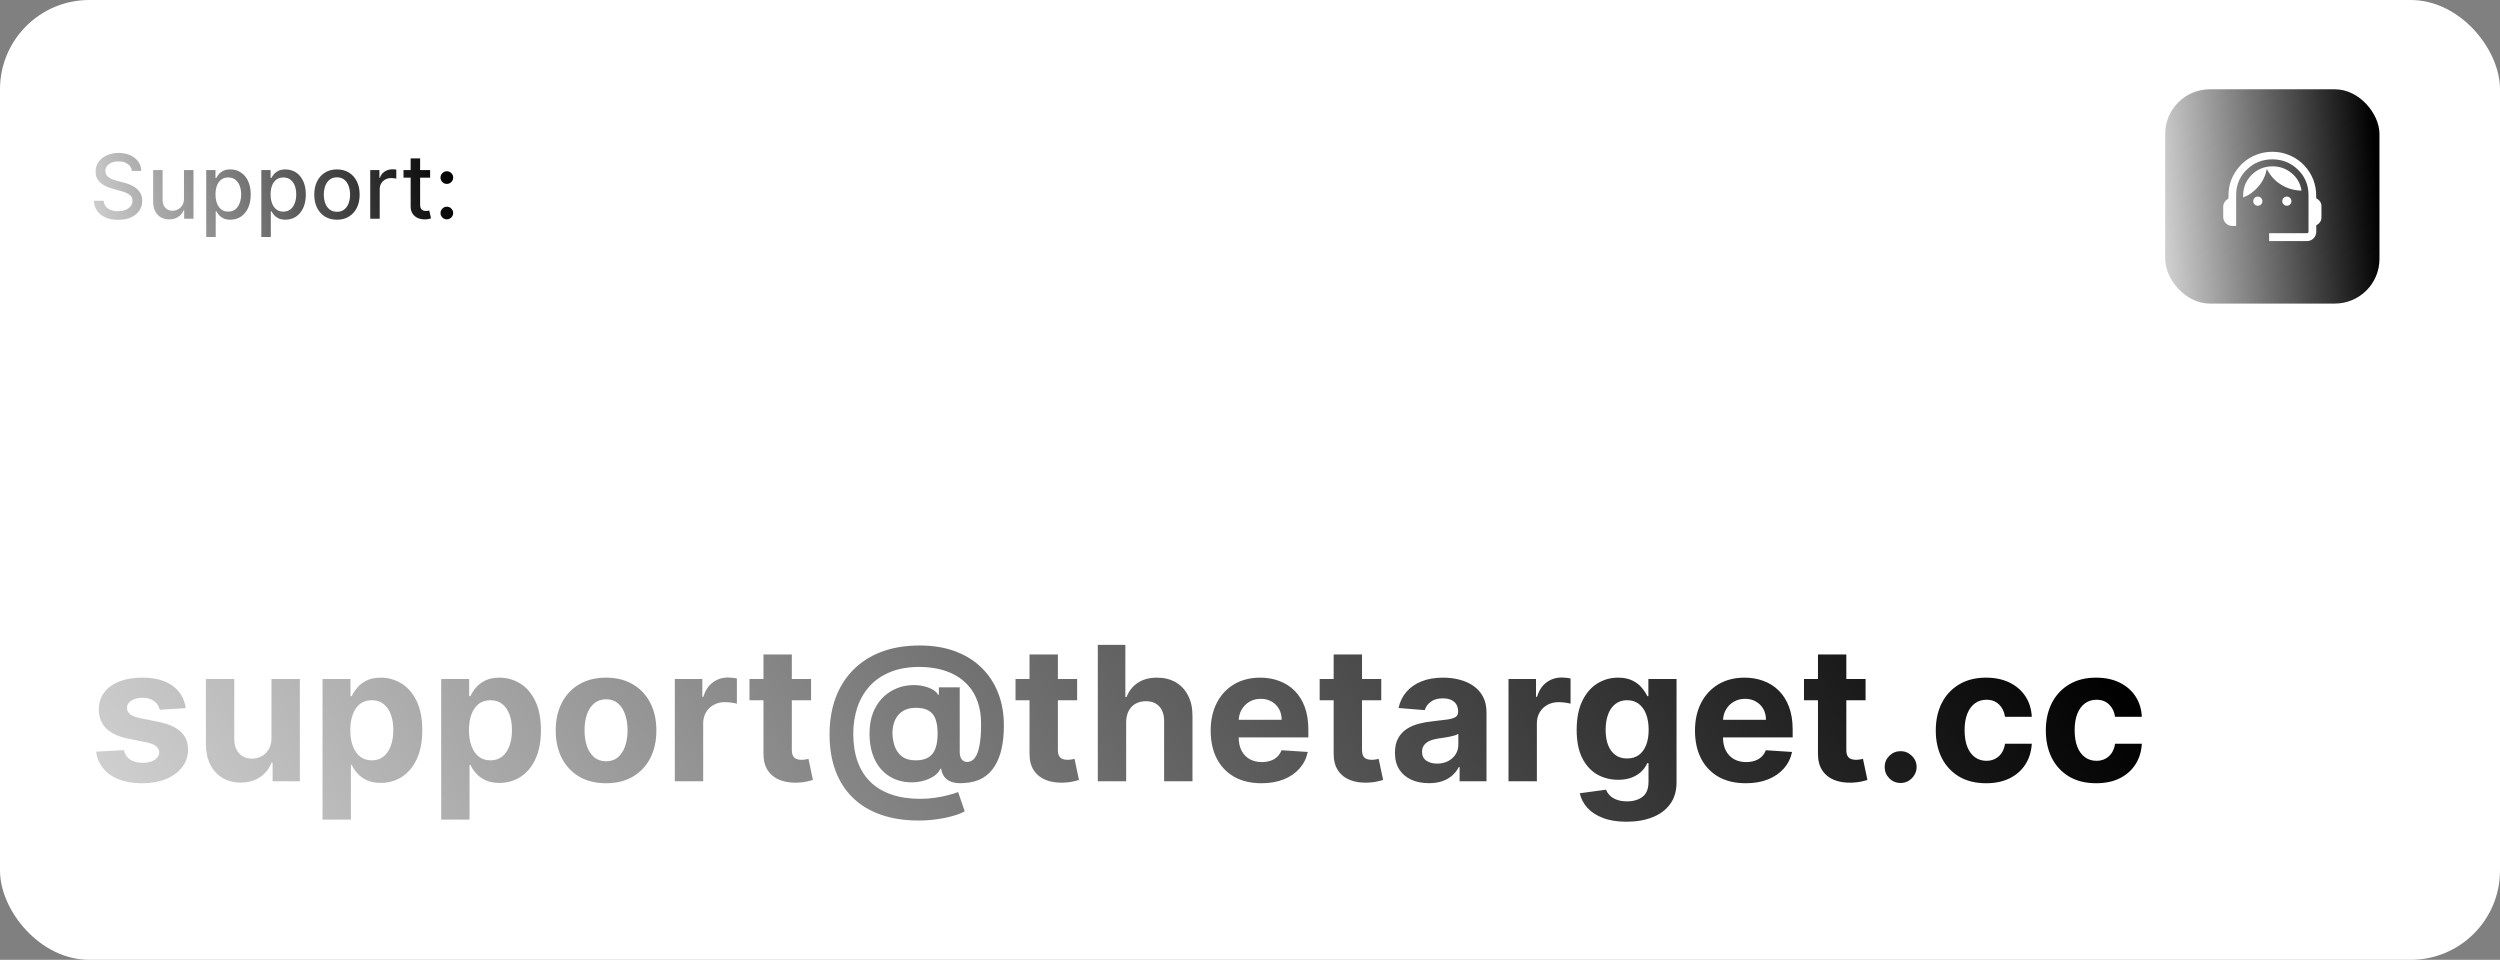 <?xml version="1.0" encoding="UTF-8"?> <svg xmlns="http://www.w3.org/2000/svg" width="560" height="215" viewBox="0 0 560 215" fill="none"><rect x="0" y="0" width="560" height="215" fill="#808080" stroke="none"/> <rect width="560" height="215" rx="20" fill="white"></rect> <path d="M29.531 38.276C29.456 37.603 29.143 37.082 28.594 36.713C28.044 36.339 27.353 36.152 26.52 36.152C25.923 36.152 25.407 36.247 24.972 36.436C24.536 36.621 24.197 36.876 23.956 37.203C23.719 37.525 23.601 37.892 23.601 38.304C23.601 38.65 23.681 38.948 23.842 39.199C24.008 39.45 24.224 39.66 24.489 39.831C24.759 39.997 25.047 40.136 25.355 40.25C25.663 40.359 25.959 40.449 26.243 40.52L27.663 40.889C28.127 41.003 28.603 41.157 29.091 41.351C29.579 41.545 30.031 41.801 30.447 42.118C30.864 42.435 31.2 42.828 31.456 43.297C31.716 43.766 31.847 44.327 31.847 44.98C31.847 45.804 31.634 46.535 31.207 47.175C30.786 47.814 30.173 48.318 29.368 48.688C28.568 49.057 27.599 49.242 26.463 49.242C25.374 49.242 24.432 49.069 23.636 48.723C22.841 48.377 22.218 47.887 21.768 47.253C21.319 46.614 21.07 45.856 21.023 44.98H23.224C23.267 45.506 23.438 45.944 23.736 46.294C24.039 46.64 24.425 46.898 24.893 47.068C25.367 47.234 25.885 47.317 26.449 47.317C27.069 47.317 27.621 47.22 28.104 47.026C28.591 46.827 28.975 46.552 29.254 46.202C29.534 45.847 29.673 45.432 29.673 44.959C29.673 44.528 29.55 44.175 29.304 43.901C29.062 43.626 28.733 43.399 28.317 43.219C27.905 43.039 27.438 42.88 26.918 42.743L25.199 42.274C24.034 41.957 23.111 41.49 22.429 40.875C21.752 40.26 21.413 39.445 21.413 38.432C21.413 37.594 21.641 36.862 22.095 36.237C22.55 35.612 23.165 35.127 23.942 34.781C24.718 34.431 25.594 34.256 26.57 34.256C27.555 34.256 28.423 34.428 29.176 34.774C29.934 35.12 30.53 35.596 30.966 36.202C31.401 36.803 31.629 37.494 31.648 38.276H29.531ZM41.209 44.476V38.091H43.34V49H41.252V47.111H41.138C40.887 47.693 40.485 48.178 39.931 48.567C39.382 48.95 38.697 49.142 37.878 49.142C37.177 49.142 36.557 48.988 36.017 48.68C35.482 48.368 35.061 47.906 34.753 47.295C34.45 46.685 34.299 45.929 34.299 45.03V38.091H36.422V44.774C36.422 45.517 36.628 46.109 37.04 46.55C37.452 46.99 37.987 47.21 38.645 47.21C39.043 47.21 39.438 47.111 39.831 46.912C40.229 46.713 40.558 46.412 40.819 46.01C41.084 45.608 41.214 45.096 41.209 44.476ZM46.193 53.091V38.091H48.267V39.859H48.445C48.568 39.632 48.745 39.369 48.977 39.071C49.209 38.773 49.531 38.512 49.943 38.29C50.355 38.062 50.9 37.949 51.577 37.949C52.457 37.949 53.243 38.171 53.935 38.617C54.626 39.062 55.168 39.703 55.561 40.541C55.959 41.379 56.158 42.388 56.158 43.567C56.158 44.746 55.961 45.757 55.568 46.599C55.175 47.438 54.635 48.084 53.949 48.538C53.262 48.988 52.479 49.213 51.598 49.213C50.935 49.213 50.393 49.102 49.972 48.879C49.555 48.657 49.228 48.396 48.992 48.098C48.755 47.8 48.572 47.535 48.445 47.303H48.317V53.091H46.193ZM48.274 43.545C48.274 44.312 48.385 44.985 48.608 45.562C48.831 46.14 49.153 46.592 49.574 46.919C49.995 47.241 50.511 47.402 51.122 47.402C51.757 47.402 52.287 47.234 52.713 46.898C53.139 46.557 53.461 46.095 53.679 45.513C53.901 44.93 54.013 44.275 54.013 43.545C54.013 42.826 53.904 42.179 53.686 41.606C53.473 41.034 53.151 40.581 52.72 40.25C52.294 39.919 51.761 39.753 51.122 39.753C50.507 39.753 49.986 39.911 49.56 40.229C49.138 40.546 48.819 40.989 48.601 41.557C48.383 42.125 48.274 42.788 48.274 43.545ZM58.537 53.091V38.091H60.611V39.859H60.788C60.911 39.632 61.089 39.369 61.321 39.071C61.553 38.773 61.875 38.512 62.287 38.29C62.699 38.062 63.243 37.949 63.92 37.949C64.801 37.949 65.587 38.171 66.278 38.617C66.97 39.062 67.512 39.703 67.905 40.541C68.303 41.379 68.501 42.388 68.501 43.567C68.501 44.746 68.305 45.757 67.912 46.599C67.519 47.438 66.979 48.084 66.293 48.538C65.606 48.988 64.822 49.213 63.942 49.213C63.279 49.213 62.737 49.102 62.315 48.879C61.899 48.657 61.572 48.396 61.335 48.098C61.099 47.8 60.916 47.535 60.788 47.303H60.66V53.091H58.537ZM60.618 43.545C60.618 44.312 60.729 44.985 60.952 45.562C61.174 46.14 61.496 46.592 61.918 46.919C62.339 47.241 62.855 47.402 63.466 47.402C64.1 47.402 64.631 47.234 65.057 46.898C65.483 46.557 65.805 46.095 66.023 45.513C66.245 44.93 66.356 44.275 66.356 43.545C66.356 42.826 66.248 42.179 66.03 41.606C65.817 41.034 65.495 40.581 65.064 40.25C64.638 39.919 64.105 39.753 63.466 39.753C62.85 39.753 62.33 39.911 61.903 40.229C61.482 40.546 61.162 40.989 60.945 41.557C60.727 42.125 60.618 42.788 60.618 43.545ZM75.476 49.22C74.453 49.22 73.561 48.986 72.798 48.517C72.036 48.048 71.444 47.392 71.023 46.55C70.601 45.707 70.391 44.722 70.391 43.595C70.391 42.464 70.601 41.474 71.023 40.626C71.444 39.779 72.036 39.121 72.798 38.652C73.561 38.183 74.453 37.949 75.476 37.949C76.499 37.949 77.391 38.183 78.153 38.652C78.916 39.121 79.508 39.779 79.929 40.626C80.35 41.474 80.561 42.464 80.561 43.595C80.561 44.722 80.35 45.707 79.929 46.55C79.508 47.392 78.916 48.048 78.153 48.517C77.391 48.986 76.499 49.22 75.476 49.22ZM75.483 47.438C76.146 47.438 76.695 47.262 77.131 46.912C77.566 46.562 77.888 46.095 78.097 45.513C78.31 44.93 78.416 44.289 78.416 43.588C78.416 42.892 78.31 42.253 78.097 41.67C77.888 41.083 77.566 40.612 77.131 40.257C76.695 39.902 76.146 39.724 75.483 39.724C74.815 39.724 74.261 39.902 73.821 40.257C73.385 40.612 73.061 41.083 72.848 41.67C72.64 42.253 72.535 42.892 72.535 43.588C72.535 44.289 72.64 44.93 72.848 45.513C73.061 46.095 73.385 46.562 73.821 46.912C74.261 47.262 74.815 47.438 75.483 47.438ZM82.931 49V38.091H84.984V39.824H85.098C85.296 39.237 85.647 38.775 86.149 38.439C86.655 38.098 87.228 37.928 87.868 37.928C88 37.928 88.156 37.932 88.336 37.942C88.521 37.951 88.665 37.963 88.769 37.977V40.008C88.684 39.985 88.533 39.959 88.315 39.93C88.097 39.897 87.879 39.881 87.662 39.881C87.16 39.881 86.712 39.987 86.319 40.2C85.931 40.409 85.623 40.7 85.396 41.074C85.169 41.443 85.055 41.865 85.055 42.338V49H82.931ZM96.344 38.091V39.795H90.385V38.091H96.344ZM91.983 35.477H94.107V45.797C94.107 46.209 94.168 46.519 94.291 46.727C94.415 46.931 94.573 47.071 94.767 47.146C94.966 47.217 95.182 47.253 95.414 47.253C95.584 47.253 95.733 47.241 95.861 47.217C95.989 47.194 96.088 47.175 96.159 47.16L96.543 48.915C96.42 48.962 96.245 49.01 96.017 49.057C95.79 49.109 95.506 49.137 95.165 49.142C94.606 49.151 94.086 49.052 93.603 48.844C93.12 48.635 92.729 48.313 92.431 47.878C92.132 47.442 91.983 46.895 91.983 46.237V35.477ZM100.092 49.135C99.704 49.135 99.37 48.998 99.091 48.723C98.812 48.444 98.672 48.108 98.672 47.715C98.672 47.326 98.812 46.995 99.091 46.72C99.37 46.441 99.704 46.301 100.092 46.301C100.481 46.301 100.814 46.441 101.094 46.72C101.373 46.995 101.513 47.326 101.513 47.715C101.513 47.975 101.446 48.214 101.314 48.432C101.186 48.645 101.016 48.815 100.803 48.943C100.589 49.071 100.353 49.135 100.092 49.135ZM100.092 41.195C99.704 41.195 99.37 41.055 99.091 40.776C98.812 40.496 98.672 40.162 98.672 39.774C98.672 39.386 98.812 39.054 99.091 38.78C99.37 38.501 99.704 38.361 100.092 38.361C100.481 38.361 100.814 38.501 101.094 38.78C101.373 39.054 101.513 39.386 101.513 39.774C101.513 40.035 101.446 40.274 101.314 40.492C101.186 40.705 101.016 40.875 100.803 41.003C100.589 41.131 100.353 41.195 100.092 41.195Z" fill="url(#paint0_linear_738_56)"></path> <path d="M41.597 158.624L35.78 158.982C35.68 158.484 35.467 158.037 35.139 157.639C34.81 157.232 34.378 156.908 33.841 156.67C33.314 156.421 32.682 156.297 31.947 156.297C30.962 156.297 30.132 156.506 29.456 156.923C28.78 157.331 28.442 157.878 28.442 158.564C28.442 159.111 28.66 159.573 29.098 159.951C29.535 160.329 30.286 160.632 31.35 160.861L35.496 161.696C37.724 162.153 39.384 162.889 40.478 163.903C41.572 164.918 42.119 166.25 42.119 167.901C42.119 169.402 41.676 170.719 40.791 171.853C39.916 172.987 38.713 173.871 37.182 174.508C35.66 175.134 33.906 175.447 31.917 175.447C28.884 175.447 26.468 174.816 24.668 173.553C22.879 172.281 21.829 170.55 21.521 168.363L27.771 168.035C27.959 168.96 28.417 169.665 29.143 170.153C29.869 170.63 30.798 170.869 31.932 170.869C33.045 170.869 33.94 170.655 34.617 170.227C35.303 169.79 35.651 169.228 35.66 168.542C35.651 167.965 35.407 167.493 34.93 167.125C34.452 166.747 33.717 166.459 32.722 166.26L28.755 165.469C26.518 165.022 24.852 164.246 23.759 163.143C22.675 162.039 22.133 160.632 22.133 158.922C22.133 157.45 22.53 156.183 23.326 155.119C24.131 154.055 25.26 153.234 26.712 152.658C28.173 152.081 29.884 151.793 31.842 151.793C34.736 151.793 37.013 152.404 38.673 153.627C40.344 154.85 41.318 156.516 41.597 158.624ZM60.81 165.246V152.091H67.164V175H61.064V170.839H60.825C60.308 172.181 59.448 173.26 58.245 174.075C57.052 174.891 55.595 175.298 53.875 175.298C52.344 175.298 50.997 174.95 49.833 174.254C48.67 173.558 47.76 172.569 47.104 171.286C46.458 170.004 46.129 168.467 46.12 166.678V152.091H52.473V165.544C52.483 166.896 52.846 167.965 53.562 168.751C54.278 169.536 55.237 169.929 56.441 169.929C57.206 169.929 57.922 169.755 58.588 169.407C59.254 169.049 59.791 168.522 60.199 167.826C60.617 167.13 60.821 166.27 60.81 165.246ZM72.246 183.591V152.091H78.511V155.939H78.794C79.072 155.322 79.475 154.696 80.002 154.06C80.539 153.413 81.235 152.876 82.09 152.449C82.955 152.011 84.029 151.793 85.312 151.793C86.982 151.793 88.523 152.23 89.935 153.105C91.347 153.97 92.476 155.278 93.321 157.028C94.166 158.768 94.589 160.95 94.589 163.575C94.589 166.131 94.176 168.288 93.351 170.048C92.535 171.798 91.422 173.126 90.01 174.031C88.608 174.925 87.037 175.373 85.297 175.373C84.064 175.373 83.015 175.169 82.15 174.761C81.295 174.354 80.594 173.842 80.047 173.225C79.5 172.599 79.082 171.967 78.794 171.331H78.6V183.591H72.246ZM78.466 163.545C78.466 164.908 78.655 166.096 79.033 167.11C79.41 168.124 79.957 168.915 80.673 169.482C81.389 170.038 82.259 170.317 83.283 170.317C84.317 170.317 85.192 170.033 85.908 169.467C86.624 168.89 87.166 168.094 87.534 167.08C87.912 166.056 88.101 164.878 88.101 163.545C88.101 162.223 87.917 161.06 87.549 160.055C87.181 159.051 86.639 158.266 85.923 157.699C85.207 157.132 84.327 156.849 83.283 156.849C82.249 156.849 81.374 157.122 80.658 157.669C79.952 158.216 79.41 158.991 79.033 159.996C78.655 161 78.466 162.183 78.466 163.545ZM98.825 183.591V152.091H105.089V155.939H105.372C105.651 155.322 106.053 154.696 106.58 154.06C107.117 153.413 107.813 152.876 108.668 152.449C109.533 152.011 110.607 151.793 111.89 151.793C113.56 151.793 115.102 152.23 116.513 153.105C117.925 153.97 119.054 155.278 119.899 157.028C120.744 158.768 121.167 160.95 121.167 163.575C121.167 166.131 120.754 168.288 119.929 170.048C119.114 171.798 118 173.126 116.588 174.031C115.186 174.925 113.615 175.373 111.875 175.373C110.642 175.373 109.593 175.169 108.728 174.761C107.873 174.354 107.172 173.842 106.625 173.225C106.078 172.599 105.661 171.967 105.372 171.331H105.178V183.591H98.825ZM105.044 163.545C105.044 164.908 105.233 166.096 105.611 167.11C105.989 168.124 106.536 168.915 107.251 169.482C107.967 170.038 108.837 170.317 109.862 170.317C110.896 170.317 111.771 170.033 112.487 169.467C113.202 168.89 113.744 168.094 114.112 167.08C114.49 166.056 114.679 164.878 114.679 163.545C114.679 162.223 114.495 161.06 114.127 160.055C113.759 159.051 113.217 158.266 112.501 157.699C111.786 157.132 110.906 156.849 109.862 156.849C108.827 156.849 107.952 157.122 107.237 157.669C106.531 158.216 105.989 158.991 105.611 159.996C105.233 161 105.044 162.183 105.044 163.545ZM135.754 175.447C133.437 175.447 131.433 174.955 129.743 173.971C128.063 172.977 126.765 171.594 125.85 169.825C124.935 168.045 124.478 165.982 124.478 163.635C124.478 161.268 124.935 159.2 125.85 157.43C126.765 155.651 128.063 154.268 129.743 153.284C131.433 152.29 133.437 151.793 135.754 151.793C138.07 151.793 140.069 152.29 141.749 153.284C143.44 154.268 144.742 155.651 145.657 157.43C146.572 159.2 147.029 161.268 147.029 163.635C147.029 165.982 146.572 168.045 145.657 169.825C144.742 171.594 143.44 172.977 141.749 173.971C140.069 174.955 138.07 175.447 135.754 175.447ZM135.783 170.526C136.837 170.526 137.717 170.227 138.423 169.631C139.129 169.024 139.661 168.199 140.019 167.155C140.387 166.111 140.571 164.923 140.571 163.59C140.571 162.258 140.387 161.07 140.019 160.026C139.661 158.982 139.129 158.156 138.423 157.55C137.717 156.943 136.837 156.64 135.783 156.64C134.719 156.64 133.825 156.943 133.099 157.55C132.383 158.156 131.841 158.982 131.473 160.026C131.115 161.07 130.936 162.258 130.936 163.59C130.936 164.923 131.115 166.111 131.473 167.155C131.841 168.199 132.383 169.024 133.099 169.631C133.825 170.227 134.719 170.526 135.783 170.526ZM151.161 175V152.091H157.32V156.088H157.559C157.977 154.666 158.678 153.592 159.662 152.866C160.646 152.131 161.78 151.763 163.062 151.763C163.381 151.763 163.724 151.783 164.092 151.822C164.46 151.862 164.783 151.917 165.061 151.987V157.624C164.763 157.535 164.35 157.455 163.823 157.386C163.296 157.316 162.814 157.281 162.376 157.281C161.442 157.281 160.607 157.485 159.871 157.893C159.145 158.29 158.568 158.847 158.141 159.563C157.723 160.279 157.514 161.104 157.514 162.039V175H151.161ZM181.68 152.091V156.864H167.884V152.091H181.68ZM171.016 146.602H177.369V167.96C177.369 168.547 177.459 169.004 177.638 169.332C177.817 169.651 178.066 169.874 178.384 170.004C178.712 170.133 179.09 170.197 179.517 170.197C179.816 170.197 180.114 170.173 180.412 170.123C180.71 170.063 180.939 170.018 181.098 169.989L182.097 174.717C181.779 174.816 181.332 174.93 180.755 175.06C180.178 175.199 179.477 175.283 178.652 175.313C177.121 175.373 175.779 175.169 174.625 174.702C173.482 174.234 172.592 173.509 171.955 172.524C171.319 171.54 171.006 170.297 171.016 168.795V146.602ZM205.819 183.8C202.648 183.8 199.824 183.367 197.348 182.502C194.872 181.647 192.779 180.389 191.069 178.729C189.358 177.078 188.056 175.06 187.161 172.673C186.266 170.287 185.819 167.572 185.819 164.53C185.819 161.527 186.266 158.803 187.161 156.357C188.066 153.911 189.383 151.812 191.113 150.062C192.844 148.303 194.956 146.95 197.452 146.006C199.958 145.061 202.812 144.589 206.013 144.589C208.976 144.589 211.621 145.021 213.948 145.886C216.285 146.751 218.263 147.984 219.884 149.585C221.515 151.176 222.753 153.07 223.598 155.268C224.453 157.455 224.876 159.876 224.866 162.531C224.876 164.361 224.716 166.041 224.388 167.572C224.06 169.104 223.543 170.441 222.837 171.585C222.141 172.718 221.226 173.618 220.093 174.284C218.959 174.94 217.587 175.313 215.976 175.403C214.823 175.492 213.888 175.408 213.172 175.149C212.456 174.891 211.91 174.508 211.532 174.001C211.164 173.484 210.925 172.882 210.816 172.196H210.637C210.398 172.793 209.931 173.335 209.235 173.822C208.539 174.299 207.689 174.672 206.684 174.94C205.69 175.199 204.631 175.293 203.508 175.224C202.334 175.154 201.221 174.881 200.167 174.403C199.123 173.926 198.193 173.235 197.378 172.33C196.572 171.425 195.936 170.307 195.469 168.974C195.011 167.642 194.778 166.101 194.768 164.351C194.778 162.621 195.021 161.114 195.498 159.832C195.986 158.549 196.627 157.47 197.422 156.595C198.228 155.72 199.123 155.034 200.107 154.537C201.091 154.04 202.081 153.722 203.075 153.582C204.199 153.413 205.263 153.413 206.267 153.582C207.271 153.751 208.116 154.025 208.802 154.403C209.498 154.781 209.931 155.188 210.1 155.626H210.309V153.955H214.977V168.512C214.987 169.198 215.141 169.73 215.439 170.108C215.738 170.486 216.14 170.675 216.648 170.675C217.334 170.675 217.905 170.371 218.363 169.765C218.83 169.158 219.178 168.229 219.407 166.976C219.645 165.723 219.765 164.127 219.765 162.188C219.765 160.319 219.516 158.678 219.019 157.266C218.532 155.844 217.846 154.636 216.961 153.642C216.086 152.638 215.067 151.822 213.903 151.196C212.74 150.57 211.477 150.112 210.115 149.824C208.763 149.536 207.371 149.391 205.939 149.391C203.463 149.391 201.3 149.769 199.451 150.525C197.601 151.271 196.06 152.32 194.827 153.672C193.594 155.024 192.67 156.61 192.053 158.43C191.447 160.239 191.138 162.213 191.128 164.351C191.138 166.707 191.466 168.795 192.113 170.615C192.769 172.425 193.733 173.946 195.006 175.179C196.279 176.412 197.85 177.347 199.719 177.983C201.589 178.619 203.736 178.938 206.162 178.938C207.306 178.938 208.425 178.853 209.518 178.684C210.612 178.525 211.601 178.326 212.486 178.087C213.371 177.859 214.082 177.635 214.619 177.416L216.096 181.741C215.469 182.099 214.619 182.433 213.545 182.741C212.481 183.059 211.278 183.313 209.936 183.501C208.604 183.7 207.231 183.8 205.819 183.8ZM205.133 170.317C206.346 170.317 207.311 170.083 208.027 169.616C208.753 169.148 209.27 168.457 209.578 167.543C209.896 166.618 210.045 165.479 210.025 164.127C210.015 162.934 209.861 161.925 209.563 161.099C209.275 160.264 208.773 159.633 208.057 159.205C207.351 158.768 206.366 158.549 205.104 158.549C204 158.549 203.06 158.783 202.285 159.25C201.519 159.717 200.932 160.374 200.525 161.219C200.127 162.054 199.923 163.038 199.913 164.172C199.923 165.226 200.092 166.225 200.42 167.17C200.748 168.104 201.29 168.865 202.046 169.452C202.802 170.028 203.831 170.317 205.133 170.317ZM241.276 152.091V156.864H227.479V152.091H241.276ZM230.612 146.602H236.965V167.96C236.965 168.547 237.055 169.004 237.234 169.332C237.413 169.651 237.661 169.874 237.979 170.004C238.308 170.133 238.685 170.197 239.113 170.197C239.411 170.197 239.71 170.173 240.008 170.123C240.306 170.063 240.535 170.018 240.694 169.989L241.693 174.717C241.375 174.816 240.928 174.93 240.351 175.06C239.774 175.199 239.073 175.283 238.248 175.313C236.717 175.373 235.374 175.169 234.221 174.702C233.077 174.234 232.188 173.509 231.551 172.524C230.915 171.54 230.602 170.297 230.612 168.795V146.602ZM252.26 161.756V175H245.907V144.455H252.081V156.133H252.35C252.867 154.781 253.702 153.722 254.855 152.956C256.009 152.18 257.456 151.793 259.196 151.793C260.787 151.793 262.174 152.141 263.357 152.837C264.55 153.523 265.475 154.512 266.131 155.805C266.797 157.087 267.125 158.624 267.115 160.413V175H260.762V161.547C260.772 160.135 260.414 159.036 259.688 158.251C258.972 157.465 257.968 157.072 256.675 157.072C255.81 157.072 255.044 157.256 254.378 157.624C253.722 157.992 253.205 158.529 252.827 159.235C252.459 159.931 252.27 160.771 252.26 161.756ZM282.556 175.447C280.199 175.447 278.171 174.97 276.471 174.016C274.78 173.051 273.478 171.689 272.563 169.929C271.648 168.159 271.191 166.066 271.191 163.65C271.191 161.293 271.648 159.225 272.563 157.445C273.478 155.665 274.765 154.278 276.426 153.284C278.096 152.29 280.055 151.793 282.302 151.793C283.814 151.793 285.221 152.036 286.523 152.523C287.836 153.001 288.979 153.722 289.954 154.686C290.938 155.651 291.704 156.864 292.251 158.325C292.797 159.777 293.071 161.477 293.071 163.426V165.171H273.726V161.234H287.09C287.09 160.319 286.891 159.509 286.493 158.803C286.096 158.097 285.544 157.545 284.838 157.147C284.142 156.739 283.331 156.536 282.407 156.536C281.442 156.536 280.587 156.759 279.841 157.207C279.106 157.644 278.529 158.236 278.111 158.982C277.694 159.717 277.48 160.538 277.47 161.442V165.186C277.47 166.32 277.679 167.299 278.096 168.124C278.524 168.95 279.126 169.586 279.901 170.033C280.677 170.481 281.596 170.705 282.66 170.705C283.366 170.705 284.013 170.605 284.599 170.406C285.186 170.207 285.688 169.909 286.106 169.511C286.523 169.114 286.841 168.626 287.06 168.05L292.937 168.438C292.638 169.849 292.027 171.082 291.102 172.136C290.187 173.18 289.004 173.996 287.552 174.582C286.111 175.159 284.445 175.447 282.556 175.447ZM309.403 152.091V156.864H295.606V152.091H309.403ZM298.738 146.602H305.092V167.96C305.092 168.547 305.182 169.004 305.361 169.332C305.54 169.651 305.788 169.874 306.106 170.004C306.434 170.133 306.812 170.197 307.24 170.197C307.538 170.197 307.836 170.173 308.135 170.123C308.433 170.063 308.662 170.018 308.821 169.989L309.82 174.717C309.502 174.816 309.055 174.93 308.478 175.06C307.901 175.199 307.2 175.283 306.375 175.313C304.844 175.373 303.501 175.169 302.348 174.702C301.204 174.234 300.314 173.509 299.678 172.524C299.042 171.54 298.729 170.297 298.738 168.795V146.602ZM320.074 175.433C318.612 175.433 317.31 175.179 316.166 174.672C315.023 174.155 314.118 173.394 313.452 172.39C312.796 171.376 312.468 170.113 312.468 168.602C312.468 167.329 312.701 166.26 313.169 165.395C313.636 164.53 314.272 163.834 315.078 163.307C315.883 162.78 316.798 162.382 317.822 162.114C318.856 161.845 319.94 161.656 321.073 161.547C322.406 161.408 323.48 161.278 324.295 161.159C325.11 161.03 325.702 160.841 326.07 160.592C326.438 160.344 326.622 159.976 326.622 159.489V159.399C326.622 158.455 326.323 157.724 325.727 157.207C325.14 156.69 324.305 156.431 323.221 156.431C322.078 156.431 321.168 156.685 320.492 157.192C319.816 157.689 319.368 158.315 319.149 159.071L313.273 158.594C313.571 157.202 314.158 155.999 315.033 154.984C315.908 153.96 317.036 153.175 318.419 152.628C319.811 152.071 321.421 151.793 323.251 151.793C324.524 151.793 325.742 151.942 326.905 152.24C328.078 152.538 329.117 153.001 330.022 153.627C330.937 154.254 331.658 155.059 332.185 156.043C332.712 157.018 332.975 158.186 332.975 159.548V175H326.95V171.823H326.771C326.403 172.539 325.911 173.17 325.294 173.717C324.678 174.254 323.937 174.677 323.072 174.985C322.207 175.283 321.208 175.433 320.074 175.433ZM321.894 171.048C322.828 171.048 323.654 170.864 324.369 170.496C325.085 170.118 325.647 169.611 326.055 168.974C326.463 168.338 326.666 167.617 326.666 166.812V164.381C326.468 164.51 326.194 164.629 325.846 164.739C325.508 164.838 325.125 164.933 324.698 165.022C324.27 165.102 323.843 165.176 323.415 165.246C322.987 165.305 322.6 165.36 322.252 165.41C321.506 165.519 320.855 165.693 320.298 165.932C319.741 166.17 319.308 166.494 319 166.901C318.692 167.299 318.538 167.796 318.538 168.393C318.538 169.258 318.851 169.919 319.477 170.376C320.114 170.824 320.919 171.048 321.894 171.048ZM337.905 175V152.091H344.064V156.088H344.303C344.721 154.666 345.422 153.592 346.406 152.866C347.39 152.131 348.524 151.763 349.807 151.763C350.125 151.763 350.468 151.783 350.836 151.822C351.204 151.862 351.527 151.917 351.805 151.987V157.624C351.507 157.535 351.094 157.455 350.567 157.386C350.04 157.316 349.558 157.281 349.121 157.281C348.186 157.281 347.351 157.485 346.615 157.893C345.889 158.29 345.312 158.847 344.885 159.563C344.467 160.279 344.258 161.104 344.258 162.039V175H337.905ZM364.345 184.068C362.287 184.068 360.522 183.785 359.05 183.218C357.588 182.661 356.425 181.901 355.56 180.936C354.695 179.972 354.133 178.888 353.875 177.685L359.751 176.894C359.93 177.352 360.213 177.779 360.601 178.177C360.989 178.575 361.501 178.893 362.137 179.131C362.784 179.38 363.569 179.504 364.494 179.504C365.876 179.504 367.015 179.166 367.909 178.49C368.814 177.824 369.267 176.705 369.267 175.134V170.943H368.998C368.72 171.58 368.302 172.181 367.745 172.748C367.189 173.315 366.473 173.777 365.598 174.135C364.723 174.493 363.679 174.672 362.466 174.672C360.745 174.672 359.179 174.274 357.767 173.479C356.365 172.673 355.247 171.445 354.412 169.795C353.586 168.134 353.174 166.036 353.174 163.501C353.174 160.906 353.596 158.738 354.441 156.998C355.287 155.258 356.41 153.955 357.812 153.09C359.224 152.225 360.77 151.793 362.451 151.793C363.733 151.793 364.807 152.011 365.672 152.449C366.537 152.876 367.233 153.413 367.76 154.06C368.297 154.696 368.71 155.322 368.998 155.939H369.237V152.091H375.546V175.224C375.546 177.173 375.069 178.803 374.114 180.116C373.159 181.428 371.837 182.413 370.147 183.069C368.466 183.735 366.532 184.068 364.345 184.068ZM364.479 169.899C365.503 169.899 366.368 169.646 367.074 169.138C367.79 168.621 368.337 167.886 368.715 166.931C369.103 165.967 369.297 164.813 369.297 163.471C369.297 162.129 369.108 160.965 368.73 159.981C368.352 158.987 367.805 158.216 367.089 157.669C366.373 157.122 365.503 156.849 364.479 156.849C363.435 156.849 362.555 157.132 361.839 157.699C361.123 158.256 360.581 159.031 360.213 160.026C359.846 161.02 359.662 162.168 359.662 163.471C359.662 164.793 359.846 165.937 360.213 166.901C360.591 167.856 361.133 168.597 361.839 169.124C362.555 169.641 363.435 169.899 364.479 169.899ZM391.042 175.447C388.686 175.447 386.657 174.97 384.957 174.016C383.267 173.051 381.964 171.689 381.049 169.929C380.135 168.159 379.677 166.066 379.677 163.65C379.677 161.293 380.135 159.225 381.049 157.445C381.964 155.665 383.252 154.278 384.912 153.284C386.583 152.29 388.542 151.793 390.789 151.793C392.3 151.793 393.707 152.036 395.01 152.523C396.322 153.001 397.466 153.722 398.44 154.686C399.424 155.651 400.19 156.864 400.737 158.325C401.284 159.777 401.557 161.477 401.557 163.426V165.171H382.213V161.234H395.576C395.576 160.319 395.377 159.509 394.98 158.803C394.582 158.097 394.03 157.545 393.324 157.147C392.628 156.739 391.818 156.536 390.893 156.536C389.929 156.536 389.074 156.759 388.328 157.207C387.592 157.644 387.015 158.236 386.598 158.982C386.18 159.717 385.966 160.538 385.956 161.442V165.186C385.956 166.32 386.165 167.299 386.583 168.124C387.01 168.95 387.612 169.586 388.387 170.033C389.163 170.481 390.083 170.705 391.147 170.705C391.853 170.705 392.499 170.605 393.086 170.406C393.672 170.207 394.174 169.909 394.592 169.511C395.01 169.114 395.328 168.626 395.547 168.05L401.423 168.438C401.125 169.849 400.513 171.082 399.588 172.136C398.674 173.18 397.49 173.996 396.039 174.582C394.597 175.159 392.931 175.447 391.042 175.447ZM417.889 152.091V156.864H404.093V152.091H417.889ZM407.225 146.602H413.578V167.96C413.578 168.547 413.668 169.004 413.847 169.332C414.026 169.651 414.275 169.874 414.593 170.004C414.921 170.133 415.299 170.197 415.726 170.197C416.025 170.197 416.323 170.173 416.621 170.123C416.919 170.063 417.148 170.018 417.307 169.989L418.306 174.717C417.988 174.816 417.541 174.93 416.964 175.06C416.387 175.199 415.686 175.283 414.861 175.313C413.33 175.373 411.988 175.169 410.834 174.702C409.691 174.234 408.801 173.509 408.164 172.524C407.528 171.54 407.215 170.297 407.225 168.795V146.602ZM425.741 175.388C424.757 175.388 423.912 175.04 423.206 174.344C422.51 173.638 422.162 172.793 422.162 171.808C422.162 170.834 422.51 169.999 423.206 169.303C423.912 168.607 424.757 168.259 425.741 168.259C426.696 168.259 427.531 168.607 428.247 169.303C428.963 169.999 429.321 170.834 429.321 171.808C429.321 172.464 429.152 173.066 428.814 173.613C428.486 174.15 428.053 174.582 427.516 174.911C426.979 175.229 426.388 175.388 425.741 175.388ZM444.888 175.447C442.542 175.447 440.523 174.95 438.833 173.956C437.153 172.952 435.86 171.56 434.955 169.78C434.06 168 433.613 165.952 433.613 163.635C433.613 161.288 434.065 159.23 434.97 157.46C435.885 155.68 437.182 154.293 438.863 153.299C440.543 152.295 442.542 151.793 444.858 151.793C446.857 151.793 448.607 152.156 450.108 152.881C451.61 153.607 452.798 154.626 453.673 155.939C454.548 157.251 455.03 158.793 455.12 160.562H449.124C448.955 159.419 448.508 158.499 447.782 157.803C447.066 157.097 446.126 156.744 444.963 156.744C443.979 156.744 443.118 157.013 442.383 157.55C441.657 158.077 441.09 158.847 440.682 159.862C440.275 160.876 440.071 162.104 440.071 163.545C440.071 165.007 440.27 166.25 440.667 167.274C441.075 168.298 441.647 169.079 442.383 169.616C443.118 170.153 443.979 170.421 444.963 170.421C445.689 170.421 446.34 170.272 446.917 169.974C447.503 169.675 447.986 169.243 448.363 168.676C448.751 168.099 449.005 167.408 449.124 166.603H455.12C455.02 168.353 454.543 169.894 453.688 171.227C452.843 172.549 451.675 173.583 450.183 174.329C448.692 175.075 446.927 175.447 444.888 175.447ZM469.539 175.447C467.192 175.447 465.174 174.95 463.483 173.956C461.803 172.952 460.51 171.56 459.605 169.78C458.711 168 458.263 165.952 458.263 163.635C458.263 161.288 458.716 159.23 459.62 157.46C460.535 155.68 461.833 154.293 463.513 153.299C465.194 152.295 467.192 151.793 469.509 151.793C471.507 151.793 473.257 152.156 474.759 152.881C476.26 153.607 477.449 154.626 478.324 155.939C479.199 157.251 479.681 158.793 479.77 160.562H473.775C473.605 159.419 473.158 158.499 472.432 157.803C471.716 157.097 470.777 156.744 469.613 156.744C468.629 156.744 467.769 157.013 467.033 157.55C466.307 158.077 465.74 158.847 465.333 159.862C464.925 160.876 464.721 162.104 464.721 163.545C464.721 165.007 464.92 166.25 465.318 167.274C465.725 168.298 466.297 169.079 467.033 169.616C467.769 170.153 468.629 170.421 469.613 170.421C470.339 170.421 470.99 170.272 471.567 169.974C472.154 169.675 472.636 169.243 473.014 168.676C473.402 168.099 473.655 167.408 473.775 166.603H479.77C479.671 168.353 479.194 169.894 478.338 171.227C477.493 172.549 476.325 173.583 474.833 174.329C473.342 175.075 471.577 175.447 469.539 175.447Z" fill="url(#paint1_linear_738_56)"></path> <rect x="485" y="20" width="48" height="48" rx="10" fill="url(#paint2_linear_738_56)"></rect> <path d="M508.287 54V52.235H516.749C516.845 52.235 516.929 52.205 517 52.145C517.07 52.084 517.105 52.005 517.105 51.907V43.679C517.105 41.43 516.313 39.536 514.729 37.999C513.145 36.461 511.236 35.692 509 35.692C506.764 35.692 504.855 36.461 503.271 37.999C501.687 39.536 500.895 41.43 500.895 43.679V50.606H500.026C499.471 50.606 498.995 50.41 498.597 50.017C498.199 49.624 498 49.146 498 48.581V46.296C498 45.915 498.107 45.565 498.321 45.248C498.534 44.93 498.814 44.675 499.158 44.482L499.211 42.98C499.306 41.699 499.634 40.513 500.193 39.421C500.753 38.329 501.471 37.378 502.347 36.569C503.222 35.76 504.233 35.129 505.379 34.678C506.525 34.226 507.732 34 509 34C510.268 34 511.472 34.226 512.612 34.678C513.752 35.129 514.763 35.757 515.645 36.56C516.526 37.363 517.244 38.311 517.798 39.403C518.351 40.495 518.682 41.681 518.789 42.962L518.842 44.434C519.179 44.596 519.456 44.827 519.674 45.127C519.891 45.427 520 45.762 520 46.131V48.758C520 49.127 519.891 49.462 519.674 49.762C519.456 50.063 519.179 50.293 518.842 50.455V51.907C518.842 52.486 518.638 52.98 518.229 53.388C517.82 53.796 517.326 54 516.749 54H508.287ZM505.749 46.081C505.465 46.081 505.224 45.984 505.024 45.788C504.825 45.593 504.725 45.351 504.725 45.063C504.725 44.775 504.825 44.532 505.024 44.333C505.224 44.133 505.465 44.034 505.749 44.034C506.033 44.034 506.274 44.133 506.474 44.333C506.673 44.532 506.773 44.775 506.773 45.063C506.773 45.351 506.673 45.593 506.474 45.788C506.274 45.984 506.033 46.081 505.749 46.081ZM512.251 46.081C511.967 46.081 511.726 45.984 511.526 45.788C511.327 45.593 511.227 45.351 511.227 45.063C511.227 44.775 511.327 44.532 511.526 44.333C511.726 44.133 511.967 44.034 512.251 44.034C512.535 44.034 512.776 44.133 512.976 44.333C513.175 44.532 513.275 44.775 513.275 45.063C513.275 45.351 513.175 45.593 512.976 45.788C512.776 45.984 512.535 46.081 512.251 46.081ZM502.482 44.235C502.362 42.315 502.95 40.672 504.246 39.306C505.542 37.941 507.146 37.258 509.058 37.258C510.664 37.258 512.081 37.763 513.31 38.773C514.538 39.782 515.284 41.09 515.547 42.695C513.902 42.675 512.382 42.236 510.987 41.378C509.593 40.52 508.522 39.343 507.775 37.848C507.481 39.312 506.865 40.605 505.927 41.728C504.989 42.852 503.841 43.688 502.482 44.235Z" fill="white"></path> <defs> <linearGradient id="paint0_linear_738_56" x1="99.727" y1="30.75" x2="16.411" y2="51.81" gradientUnits="userSpaceOnUse"> <stop></stop> <stop offset="1" stop-opacity="0.14"></stop> </linearGradient> <linearGradient id="paint1_linear_738_56" x1="463.784" y1="135.594" x2="120.768" y2="362.709" gradientUnits="userSpaceOnUse"> <stop></stop> <stop offset="1" stop-opacity="0.14"></stop> </linearGradient> <linearGradient id="paint2_linear_738_56" x1="531.107" y1="21.5" x2="480.118" y2="25.227" gradientUnits="userSpaceOnUse"> <stop></stop> <stop offset="1" stop-opacity="0.14"></stop> </linearGradient> </defs> </svg> 